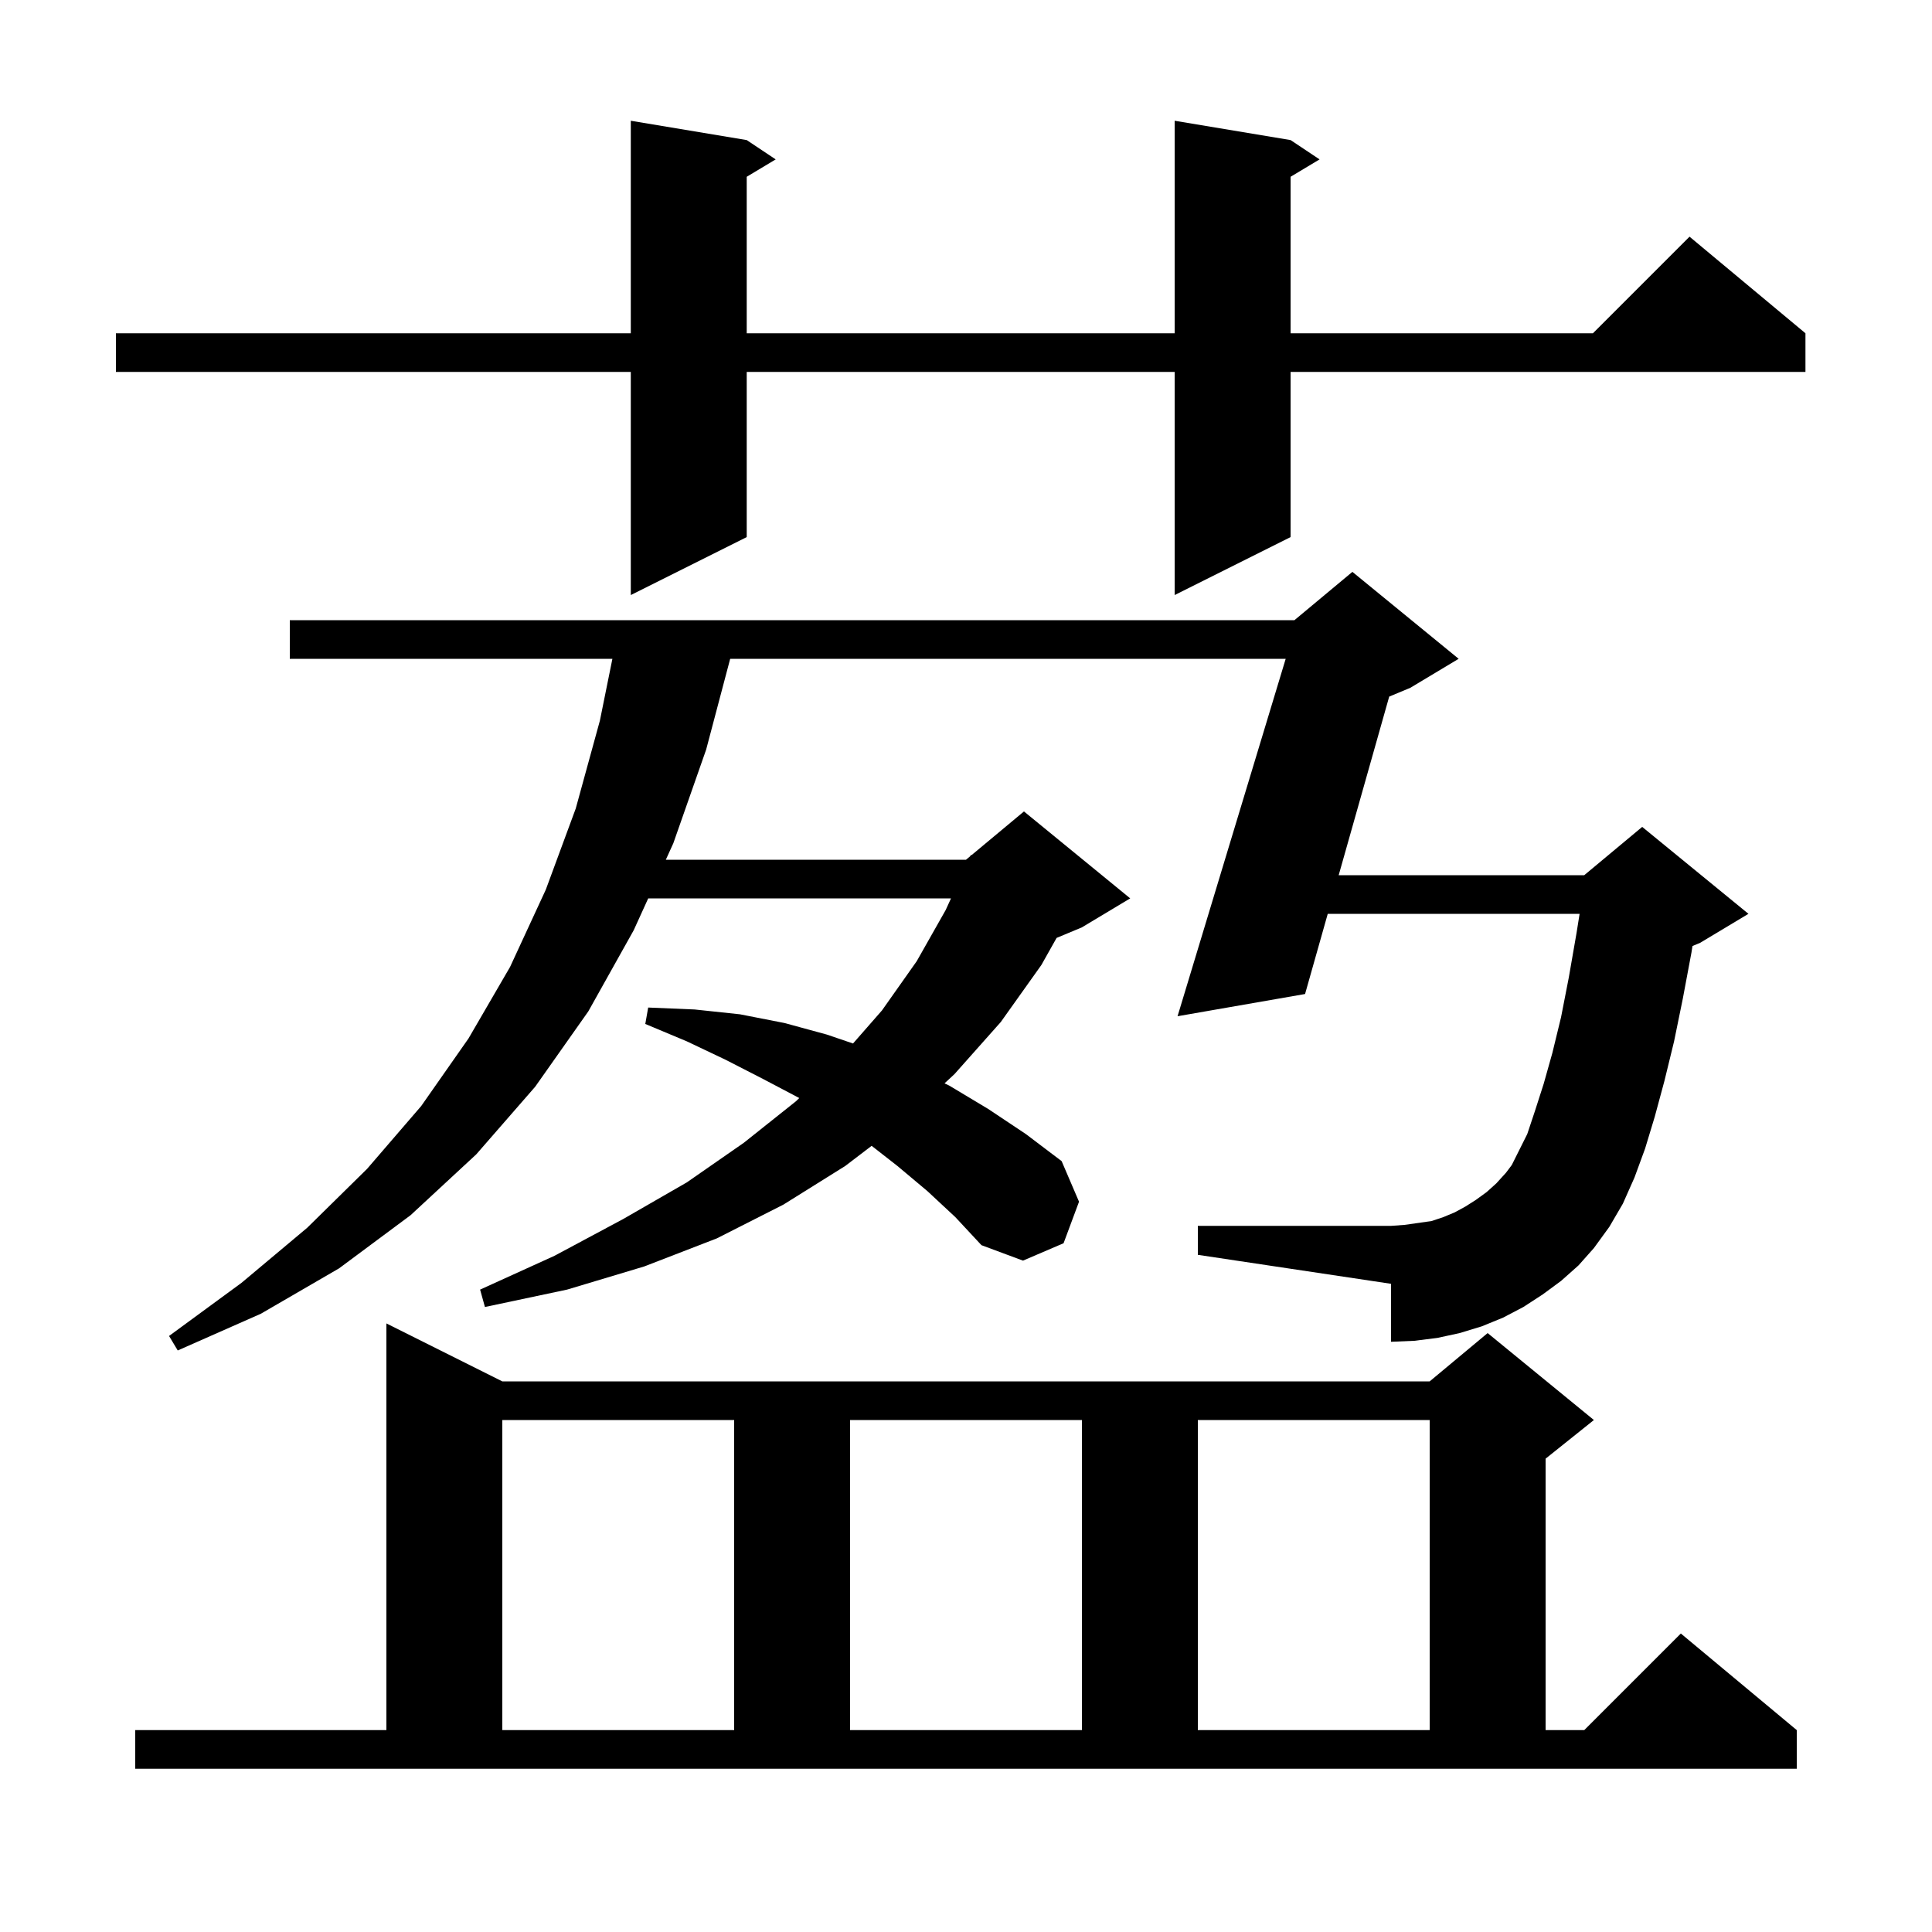 <svg xmlns="http://www.w3.org/2000/svg" xmlns:xlink="http://www.w3.org/1999/xlink" version="1.1" baseProfile="full" viewBox="0 0 200 200" width="200" height="200">
<g fill="black">
<path d="M 14.0 179.1 L 40.0 179.1 L 40.0 137.0 L 52.0 143.0 L 148.0 143.0 L 154.0 138.0 L 165.0 147.0 L 160.0 151.0 L 160.0 179.1 L 164.0 179.1 L 174.0 169.1 L 186.0 179.1 L 186.0 183.1 L 14.0 183.1 Z M 52.0 147.0 L 52.0 179.1 L 76.0 179.1 L 76.0 147.0 Z M 88.0 147.0 L 88.0 179.1 L 112.0 179.1 L 112.0 147.0 Z M 124.0 147.0 L 124.0 179.1 L 148.0 179.1 L 148.0 147.0 Z M 161.6 132.6 L 159.7 134.0 L 157.7 135.3 L 155.6 136.4 L 153.4 137.3 L 151.1 138.0 L 148.8 138.5 L 146.4 138.8 L 144.0 138.9 L 144.0 132.9 L 124.0 129.9 L 124.0 126.9 L 144.0 126.9 L 145.4 126.8 L 148.2 126.4 L 149.4 126.0 L 150.6 125.5 L 151.7 124.9 L 152.8 124.2 L 153.9 123.4 L 154.9 122.5 L 155.9 121.4 L 156.5 120.6 L 158.1 117.4 L 158.9 115.0 L 159.8 112.2 L 160.7 109.0 L 161.6 105.3 L 162.4 101.2 L 163.2 96.6 L 163.52 94.6 L 137.448 94.6 L 135.1 102.9 L 121.9 105.2 L 133.095 68.2 L 75.588 68.2 L 73.1 77.6 L 69.7 87.3 L 68.926 89.0 L 100.0 89.0 L 100.439 88.634 L 100.5 88.5 L 100.564 88.53 L 106.0 84.0 L 117.0 93.0 L 112.0 96.0 L 109.38 97.092 L 107.8 99.9 L 103.6 105.8 L 98.8 111.2 L 97.779 112.146 L 98.3 112.4 L 102.3 114.8 L 106.2 117.4 L 109.9 120.2 L 111.7 124.4 L 110.1 128.7 L 105.9 130.5 L 101.6 128.9 L 98.9 126.0 L 96.0 123.3 L 92.9 120.7 L 90.232 118.616 L 87.5 120.7 L 81.1 124.7 L 74.2 128.2 L 66.7 131.1 L 58.7 133.5 L 50.2 135.3 L 49.7 133.5 L 57.4 130.0 L 64.5 126.2 L 71.1 122.4 L 77.0 118.3 L 82.4 114.0 L 82.739 113.668 L 79.0 111.7 L 75.1 109.7 L 71.1 107.8 L 66.8 106.0 L 67.1 104.3 L 71.9 104.5 L 76.6 105.0 L 81.2 105.9 L 85.6 107.1 L 88.305 108.022 L 91.3 104.6 L 94.9 99.5 L 97.9 94.2 L 98.447 93.0 L 67.103 93.0 L 65.6 96.3 L 60.9 104.7 L 55.4 112.5 L 49.3 119.5 L 42.5 125.8 L 35.1 131.3 L 27.0 136.0 L 18.4 139.8 L 17.5 138.3 L 25.0 132.8 L 31.8 127.1 L 38.0 121.0 L 43.6 114.5 L 48.5 107.5 L 52.8 100.1 L 56.5 92.1 L 59.6 83.7 L 62.1 74.6 L 63.395 68.2 L 30.0 68.2 L 30.0 64.2 L 134.0 64.2 L 140.0 59.2 L 151.0 68.2 L 146.0 71.2 L 143.81 72.112 L 138.58 90.6 L 164.0 90.6 L 170.0 85.6 L 181.0 94.6 L 176.0 97.6 L 175.205 97.931 L 175.1 98.6 L 174.2 103.4 L 173.3 107.8 L 172.3 111.9 L 171.3 115.6 L 170.3 118.9 L 169.2 121.9 L 168.0 124.6 L 166.6 127.0 L 165.0 129.2 L 163.4 131.0 Z M 133.6 14.5 L 136.6 16.5 L 133.6 18.3 L 133.6 34.5 L 164.9 34.5 L 174.9 24.5 L 186.9 34.5 L 186.9 38.5 L 133.6 38.5 L 133.6 55.6 L 121.6 61.6 L 121.6 38.5 L 77.3 38.5 L 77.3 55.6 L 65.3 61.6 L 65.3 38.5 L 12.0 38.5 L 12.0 34.5 L 65.3 34.5 L 65.3 12.5 L 77.3 14.5 L 80.3 16.5 L 77.3 18.3 L 77.3 34.5 L 121.6 34.5 L 121.6 12.5 Z " />
</g>
</svg>
